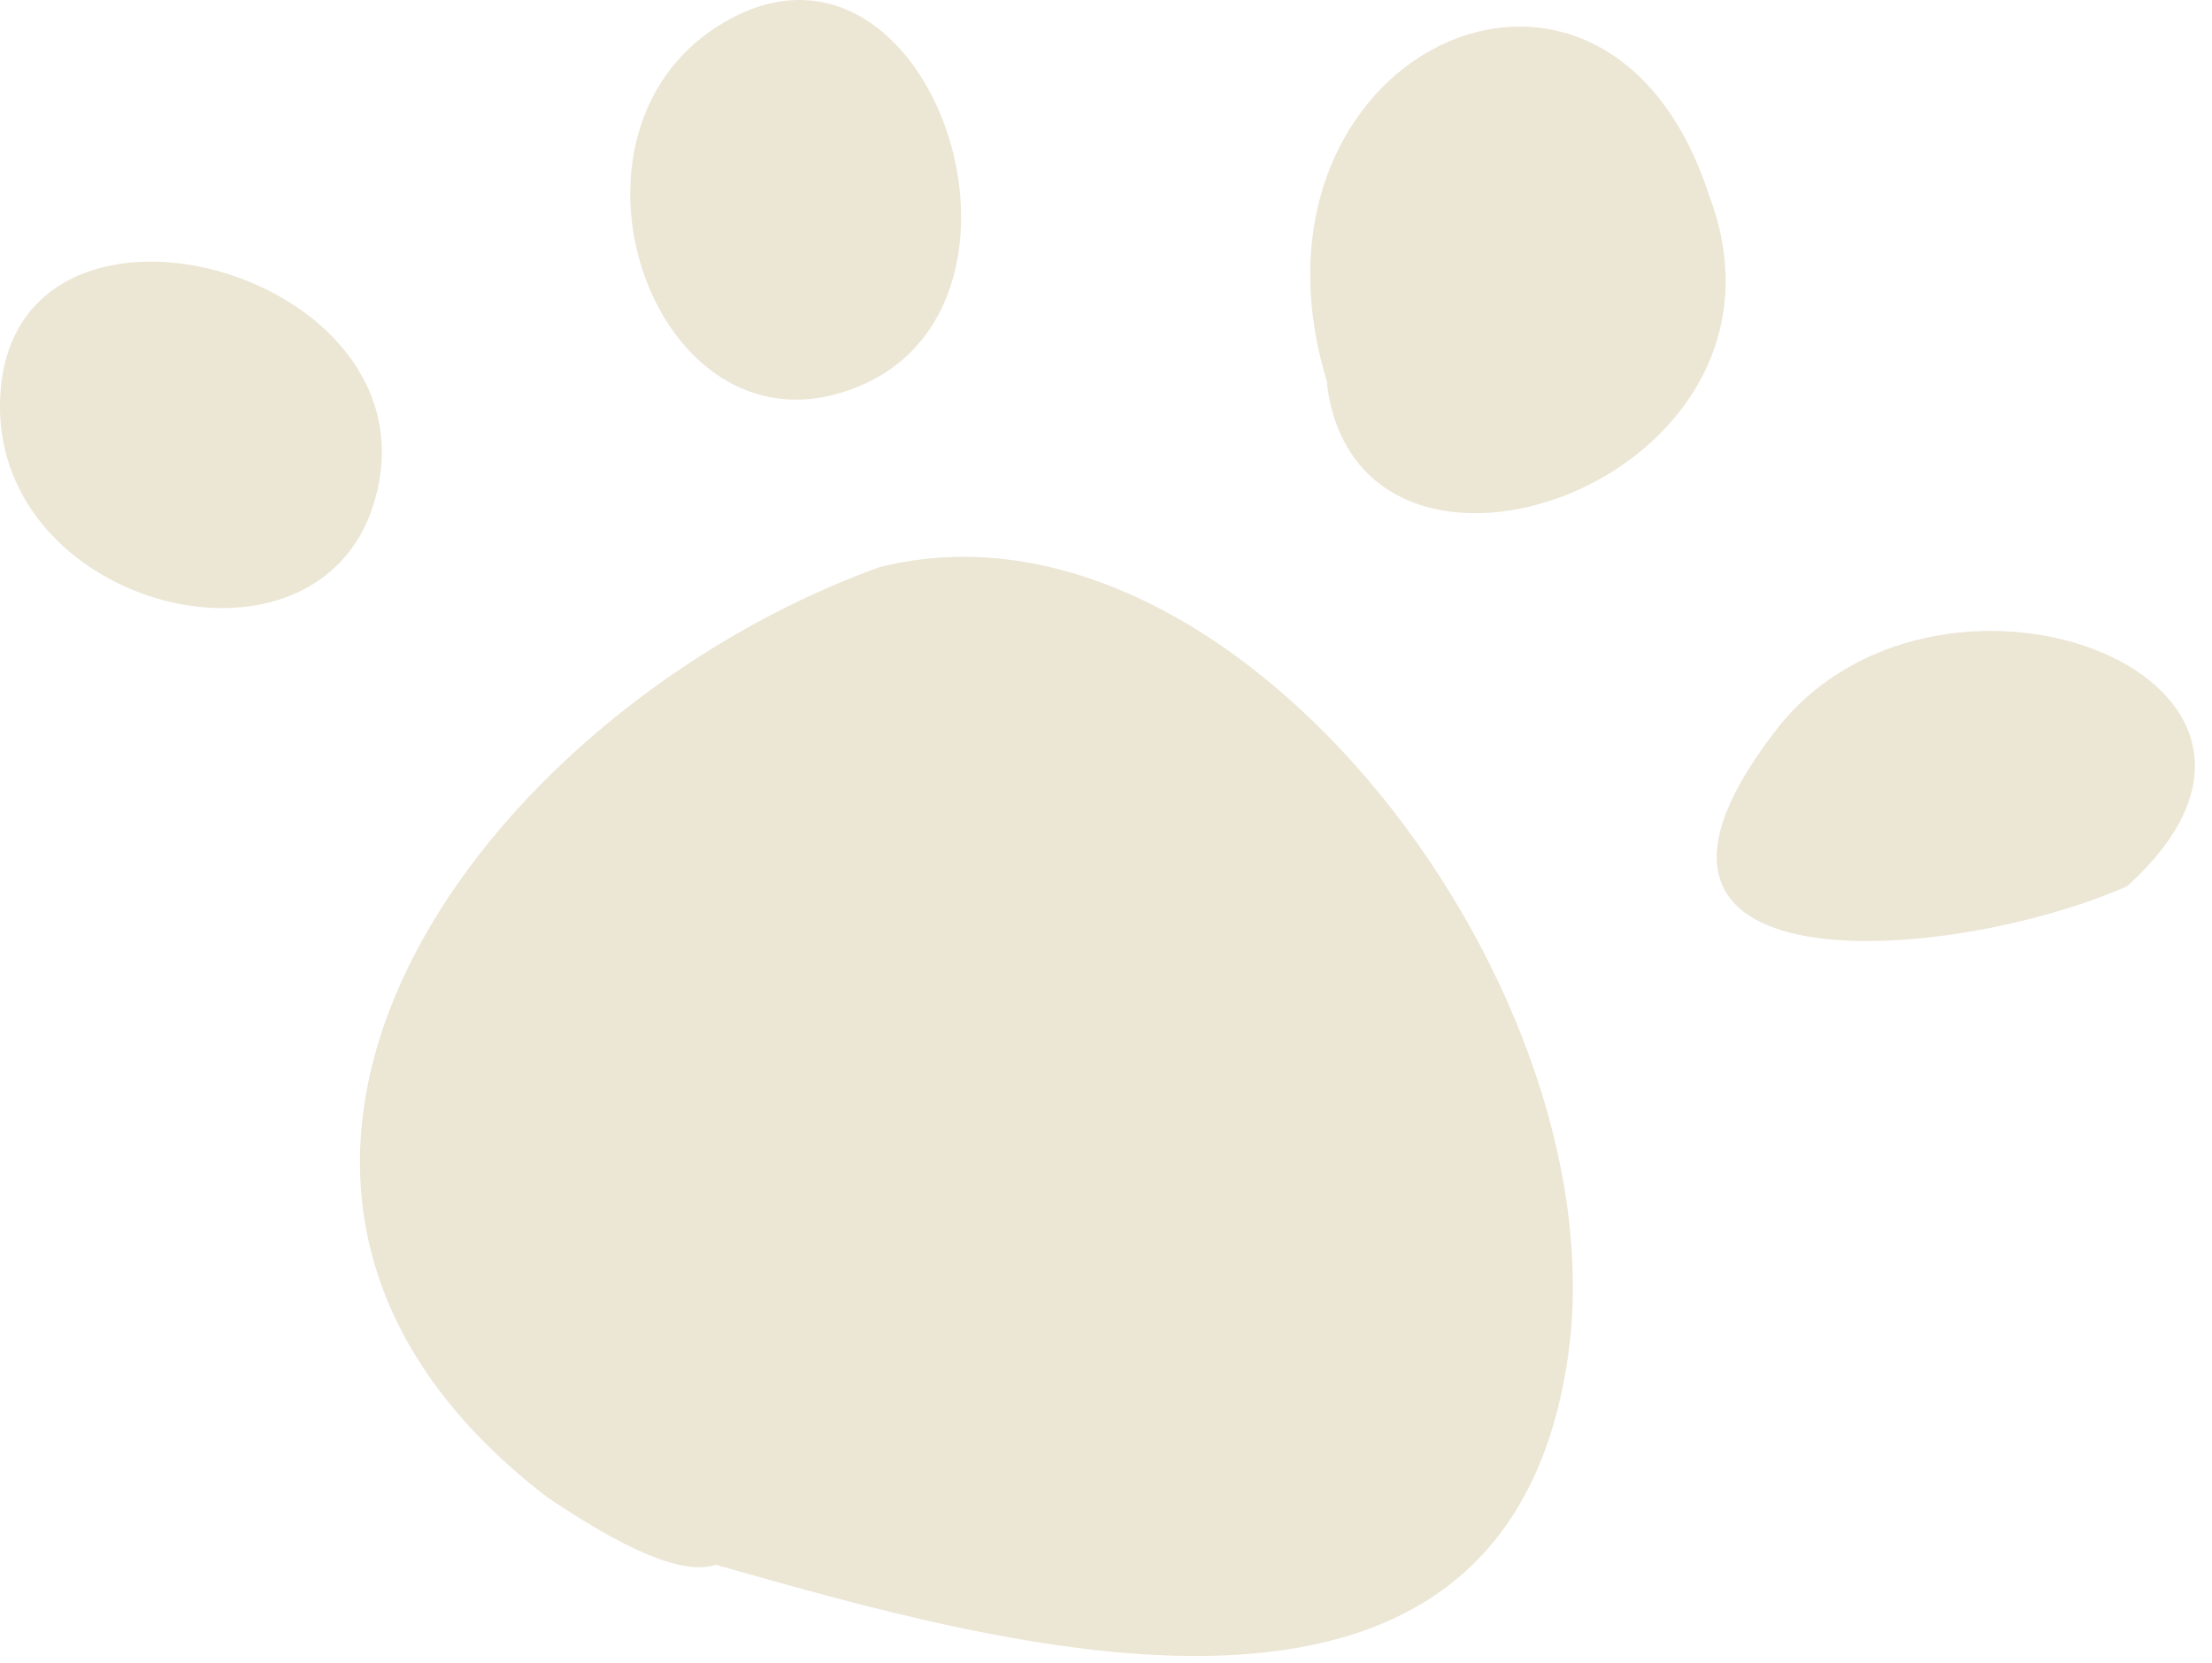 <svg width="121" height="91" viewBox="0 0 121 91" fill="none" xmlns="http://www.w3.org/2000/svg">
<path d="M48.083 31.041C26.507 38.845 7.125 64.439 29.94 81.924C35.132 85.442 37.752 86.092 39.148 85.615C54.8 90.043 81.865 98.025 85.674 74.84C89.098 54.74 67.776 26.043 48.083 31.041Z" fill="#ECE6D5"/>
<path d="M20.381 27.796C20.323 27.964 20.255 28.125 20.188 28.285C20.129 28.432 20.09 28.567 20.026 28.713L20.381 27.796Z" fill="#ECE6D5"/>
<path d="M0.01 22.746C0.518 33.219 16.512 37.335 20.19 28.285C25.431 14.707 -0.578 7.768 0.01 22.746Z" fill="#ECE6D5"/>
<path d="M38.763 1.771C30.249 7.89 35.488 23.552 45.084 21.72C59.329 18.737 51.016 -6.865 38.763 1.771Z" fill="#ECE6D5"/>
<path d="M93.491 10.695C87.784 -6.937 66.897 2.957 72.672 21.156L72.571 20.894C74.206 35.156 99.429 26.324 93.491 10.695Z" fill="#ECE6D5"/>
<path d="M97.458 39.559C85.51 54.535 106.759 52.724 116.344 48.497C128.838 37.267 106.607 28.631 97.458 39.559Z" fill="#ECE6D5"/>
</svg>
